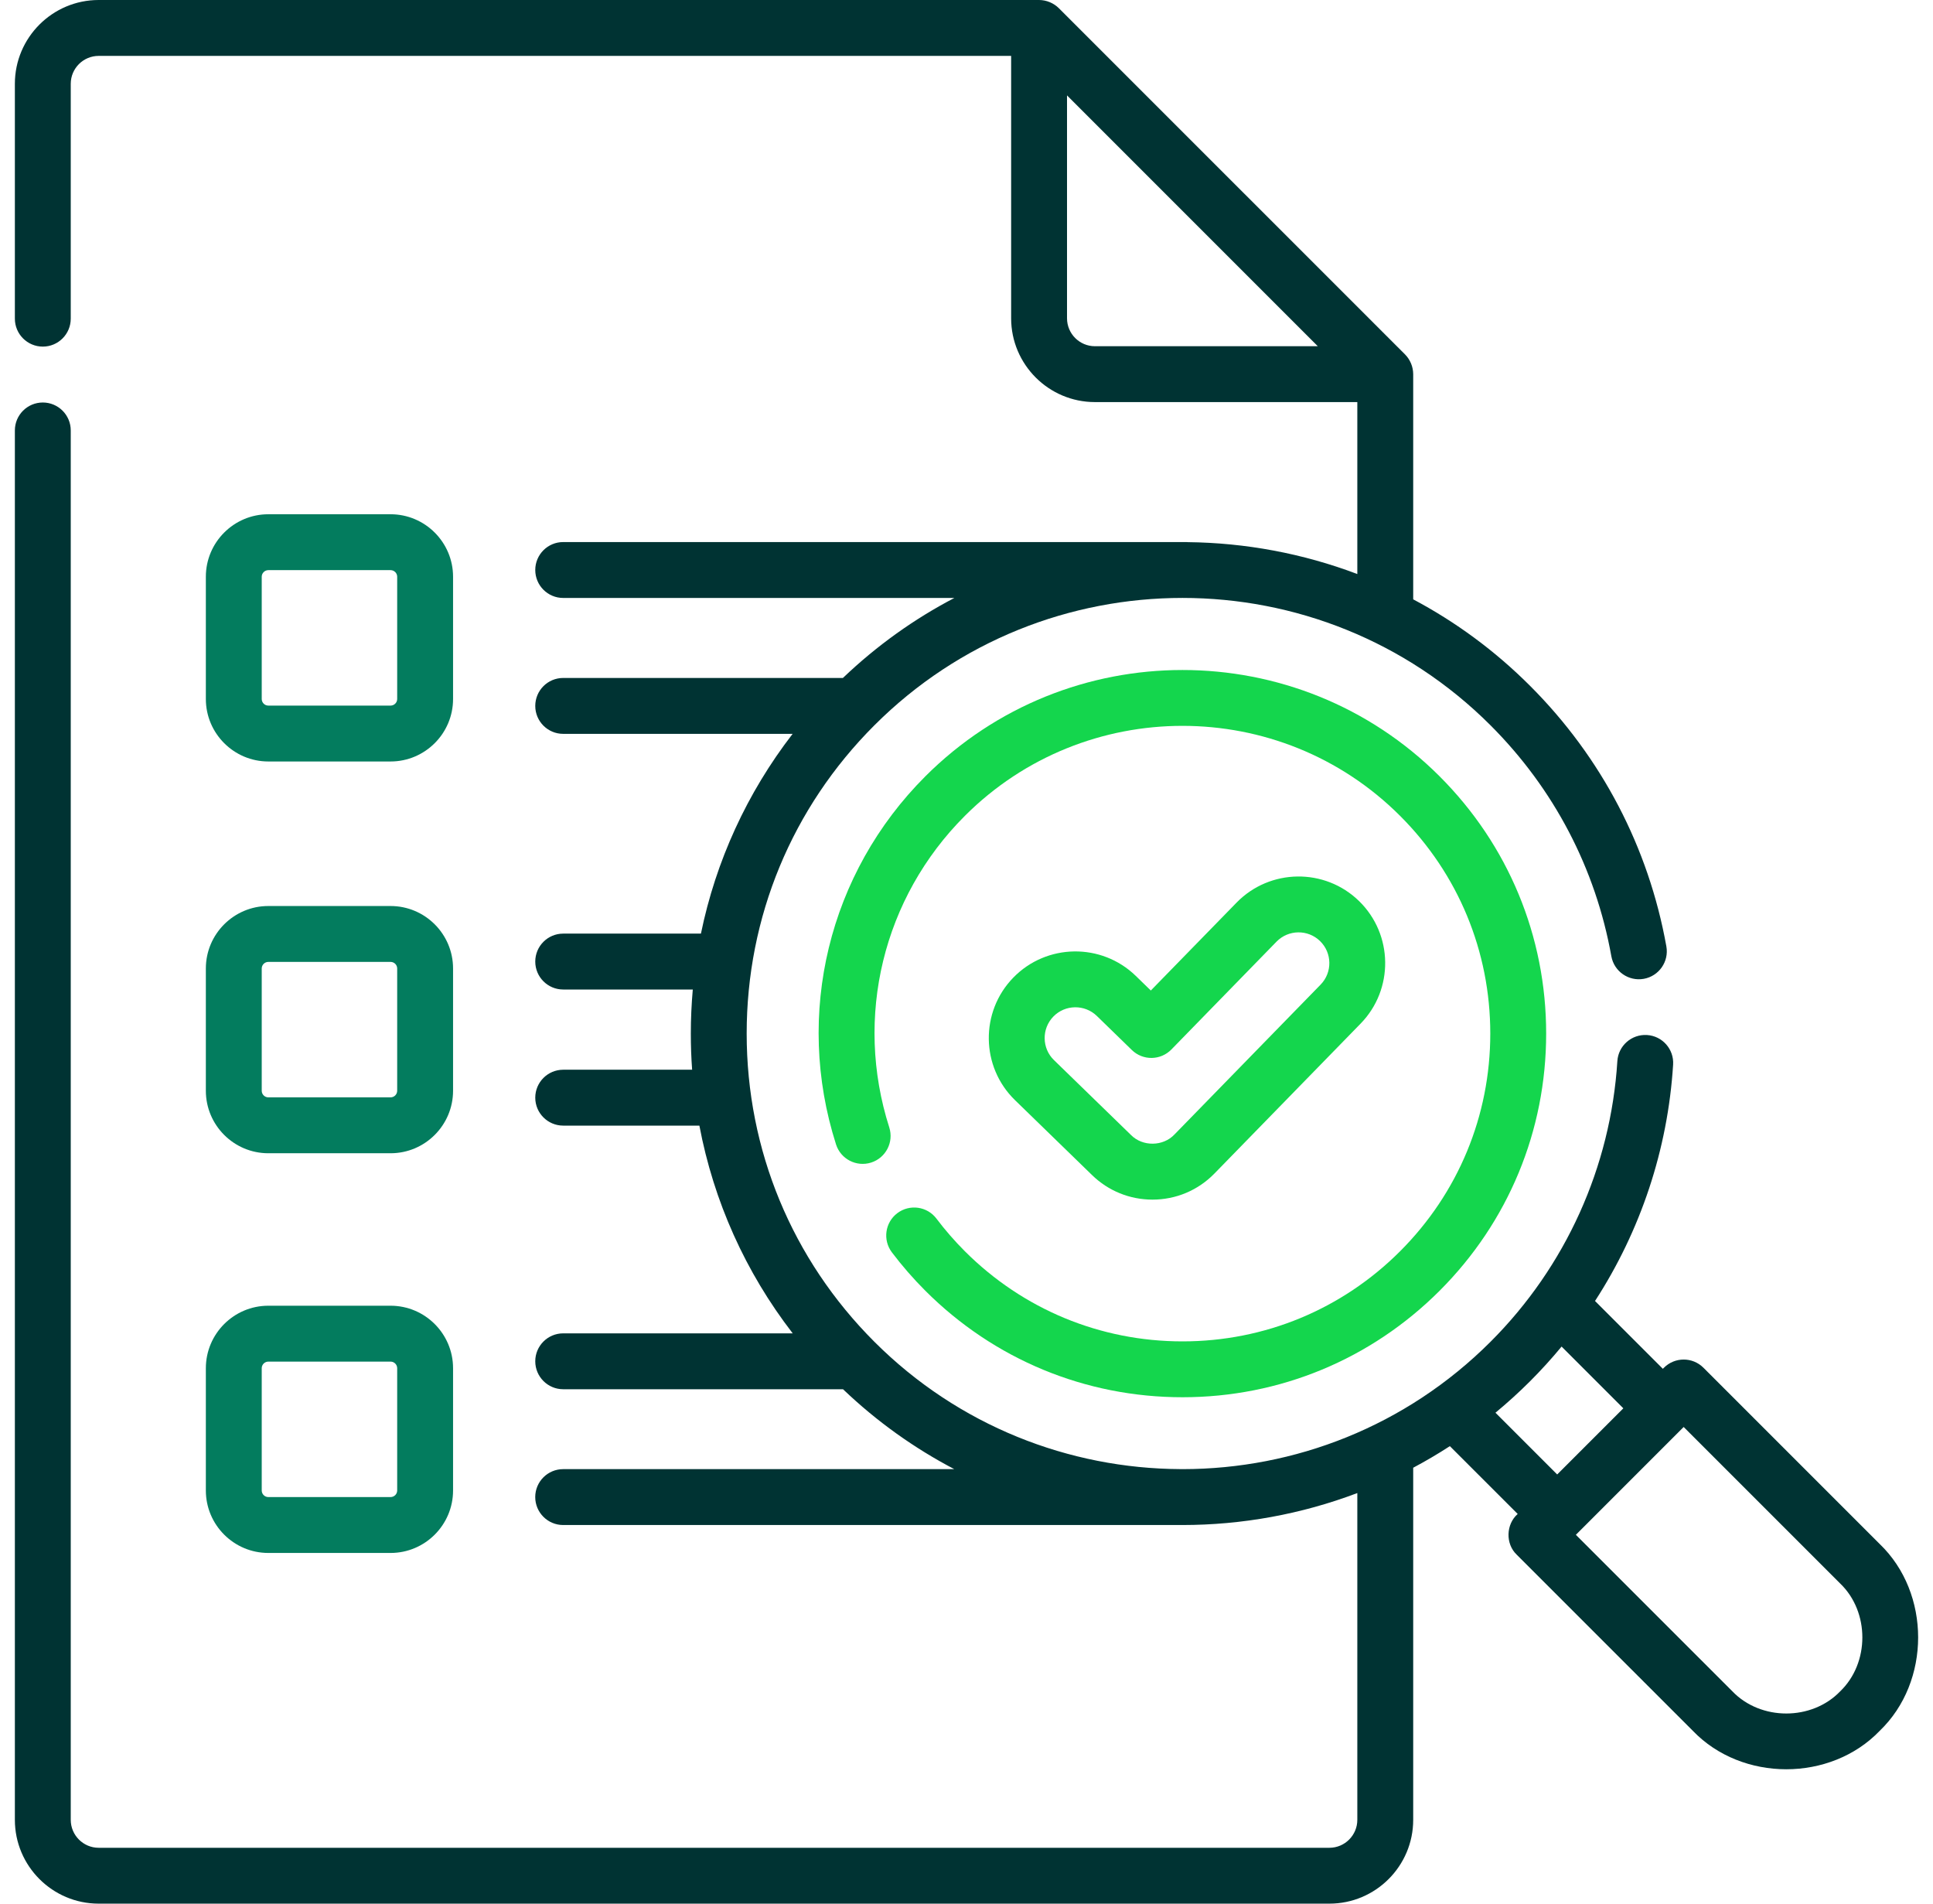 <svg width="65" height="64" viewBox="0 0 65 64" fill="none" xmlns="http://www.w3.org/2000/svg">
<g clip-path="url(#clip0_4565_8600)">
<path d="M38.753 40.331C39.545 40.331 40.286 40.019 40.839 39.452L45.753 34.413C46.874 33.264 46.851 31.416 45.701 30.294C44.551 29.172 42.702 29.196 41.581 30.346L38.698 33.301L38.193 32.81C37.041 31.69 35.193 31.716 34.073 32.868C32.953 34.019 32.979 35.867 34.131 36.987L36.722 39.506C37.269 40.038 37.99 40.331 38.753 40.331ZM35.42 34.177C35.818 33.768 36.475 33.76 36.884 34.157L38.061 35.302C38.432 35.663 39.026 35.655 39.389 35.284L42.926 31.657C43.325 31.249 43.981 31.241 44.389 31.639C44.798 32.037 44.806 32.694 44.408 33.102L39.494 38.14C39.114 38.546 38.422 38.555 38.032 38.159L35.441 35.64C35.032 35.243 35.023 34.586 35.42 34.177Z" fill="#14D64D"/>
<path d="M31.49 40.97C31.178 40.556 30.589 40.474 30.174 40.786C29.76 41.099 29.678 41.688 29.99 42.102C30.332 42.555 30.711 42.99 31.115 43.394C33.425 45.703 36.496 46.975 39.763 46.975C43.029 46.975 46.1 45.703 48.41 43.394C50.72 41.084 51.992 38.014 51.992 34.747C51.992 31.481 50.72 28.411 48.41 26.101C43.642 21.333 35.883 21.334 31.115 26.101C27.864 29.351 26.714 34.093 28.113 38.476C28.271 38.97 28.8 39.242 29.294 39.085C29.788 38.927 30.061 38.398 29.903 37.904C28.718 34.195 29.692 30.181 32.444 27.43C36.479 23.394 43.046 23.394 47.081 27.43C49.036 29.384 50.113 31.983 50.113 34.748C50.113 37.512 49.036 40.111 47.081 42.066C45.127 44.02 42.527 45.097 39.763 45.097C36.998 45.097 34.399 44.02 32.444 42.066C32.101 41.723 31.78 41.354 31.49 40.97Z" fill="#14D64D"/>
<path d="M63.208 51.909L57.281 45.983C56.914 45.616 56.319 45.616 55.952 45.983L55.916 46.019L53.635 43.739C55.168 41.375 56.082 38.644 56.261 35.793C56.294 35.276 55.901 34.829 55.383 34.797C54.865 34.765 54.419 35.157 54.386 35.675C54.162 39.234 52.648 42.584 50.123 45.108C47.27 47.961 43.524 49.389 39.776 49.392C39.771 49.392 39.767 49.391 39.762 49.391H39.687C35.96 49.373 32.238 47.945 29.4 45.108C26.632 42.34 25.108 38.661 25.108 34.748C25.108 30.834 26.632 27.154 29.4 24.387C35.114 18.674 44.41 18.674 50.123 24.387C52.251 26.515 53.656 29.199 54.184 32.149C54.276 32.66 54.765 32.999 55.275 32.908C55.786 32.816 56.126 32.328 56.034 31.817C55.437 28.488 53.853 25.459 51.452 23.059C50.263 21.869 48.935 20.9 47.521 20.15V12.579C47.52 12.332 47.42 12.09 47.246 11.915L35.605 0.275C35.429 0.101 35.188 0.001 34.94 0H3.318C1.764 0 0.5 1.264 0.5 2.818V10.713C0.5 11.232 0.921 11.653 1.44 11.653C1.958 11.653 2.379 11.232 2.379 10.713V2.818C2.379 2.3 2.8 1.879 3.319 1.879H34.001V10.7C34.001 12.254 35.265 13.518 36.819 13.518H45.642V19.299C43.809 18.605 41.877 18.248 39.941 18.227C39.932 18.226 39.923 18.224 39.913 18.224H18.938C18.419 18.224 17.999 18.645 17.999 19.163C17.999 19.682 18.419 20.103 18.938 20.103H32.092C30.751 20.803 29.488 21.7 28.344 22.793H18.938C18.419 22.793 17.999 23.214 17.999 23.733C17.999 24.251 18.419 24.672 18.938 24.672H26.653C25.12 26.658 24.072 28.946 23.57 31.388H18.938C18.419 31.388 17.999 31.809 17.999 32.328C17.999 32.846 18.419 33.267 18.938 33.267H23.296C23.253 33.757 23.23 34.25 23.23 34.748C23.23 35.156 23.244 35.562 23.274 35.964H18.939C18.42 35.964 17.999 36.385 17.999 36.904C17.999 37.422 18.42 37.843 18.939 37.843H23.518C23.998 40.386 25.066 42.768 26.656 44.827H18.939C18.42 44.827 17.999 45.247 17.999 45.766C17.999 46.285 18.42 46.706 18.939 46.706H28.348C29.49 47.797 30.752 48.692 32.089 49.392H18.938C18.419 49.392 17.998 49.812 17.998 50.331C17.998 50.85 18.419 51.271 18.938 51.271H39.762C41.757 51.27 43.752 50.912 45.642 50.196V61.182C45.642 61.7 45.221 62.122 44.703 62.122H3.318C2.8 62.122 2.379 61.7 2.379 61.182V14.471C2.379 13.953 1.958 13.532 1.44 13.532C0.921 13.532 0.5 13.952 0.5 14.471V61.182C0.5 62.736 1.764 64 3.318 64H44.703C46.257 64 47.521 62.736 47.521 61.182V49.345C47.94 49.122 48.352 48.88 48.754 48.619L51.035 50.899C50.64 51.244 50.619 51.9 50.998 52.264L56.925 58.19C58.579 59.913 61.554 59.913 63.208 58.19C64.931 56.537 64.931 53.562 63.208 51.909ZM36.819 11.64C36.301 11.64 35.88 11.219 35.88 10.7V3.207L44.313 11.64H36.819ZM50.287 47.495C50.688 47.163 51.077 46.811 51.452 46.436C51.825 46.063 52.178 45.674 52.511 45.271L54.587 47.347L52.363 49.571L50.287 47.495ZM61.879 56.862C60.925 57.856 59.208 57.856 58.254 56.862L52.991 51.6L56.616 47.975L61.879 53.237C62.873 54.191 62.873 55.908 61.879 56.862Z" fill="#003333"/>
<path d="M9.023 25.601H13.133C14.292 25.601 15.235 24.658 15.235 23.5V19.39C15.235 18.232 14.292 17.289 13.133 17.289H9.023C7.865 17.289 6.922 18.232 6.922 19.39V23.5C6.922 24.658 7.865 25.601 9.023 25.601ZM8.801 19.39C8.801 19.268 8.901 19.168 9.023 19.168H13.133C13.256 19.168 13.356 19.268 13.356 19.39V23.5C13.356 23.622 13.256 23.722 13.133 23.722H9.023C8.901 23.722 8.801 23.622 8.801 23.5V19.39Z" fill="#037C5E"/>
<path d="M6.922 36.67C6.922 37.829 7.864 38.772 9.023 38.772H13.133C14.292 38.772 15.235 37.829 15.235 36.67V32.561C15.235 31.402 14.292 30.46 13.133 30.46H9.023C7.865 30.46 6.922 31.402 6.922 32.561V36.67ZM8.801 32.561C8.801 32.438 8.901 32.339 9.023 32.339H13.133C13.256 32.339 13.356 32.438 13.356 32.561V36.67C13.356 36.793 13.256 36.893 13.133 36.893H9.023C8.901 36.893 8.801 36.793 8.801 36.67V32.561Z" fill="#037C5E"/>
<path d="M6.922 50.109C6.922 51.268 7.864 52.21 9.023 52.21H13.133C14.292 52.21 15.235 51.268 15.235 50.109V46C15.235 44.841 14.292 43.898 13.133 43.898H9.023C7.865 43.898 6.922 44.841 6.922 46V50.109ZM8.801 46C8.801 45.877 8.901 45.777 9.023 45.777H13.133C13.256 45.777 13.356 45.877 13.356 46V50.109C13.356 50.232 13.256 50.331 13.133 50.331H9.023C8.901 50.331 8.801 50.232 8.801 50.109V46Z" fill="#037C5E"/>
</g>
<defs>
<clipPath id="clip0_4565_8600">
<rect width="64" height="64" fill="white" transform="translate(0.5)"/>
</clipPath>
</defs>
</svg>
